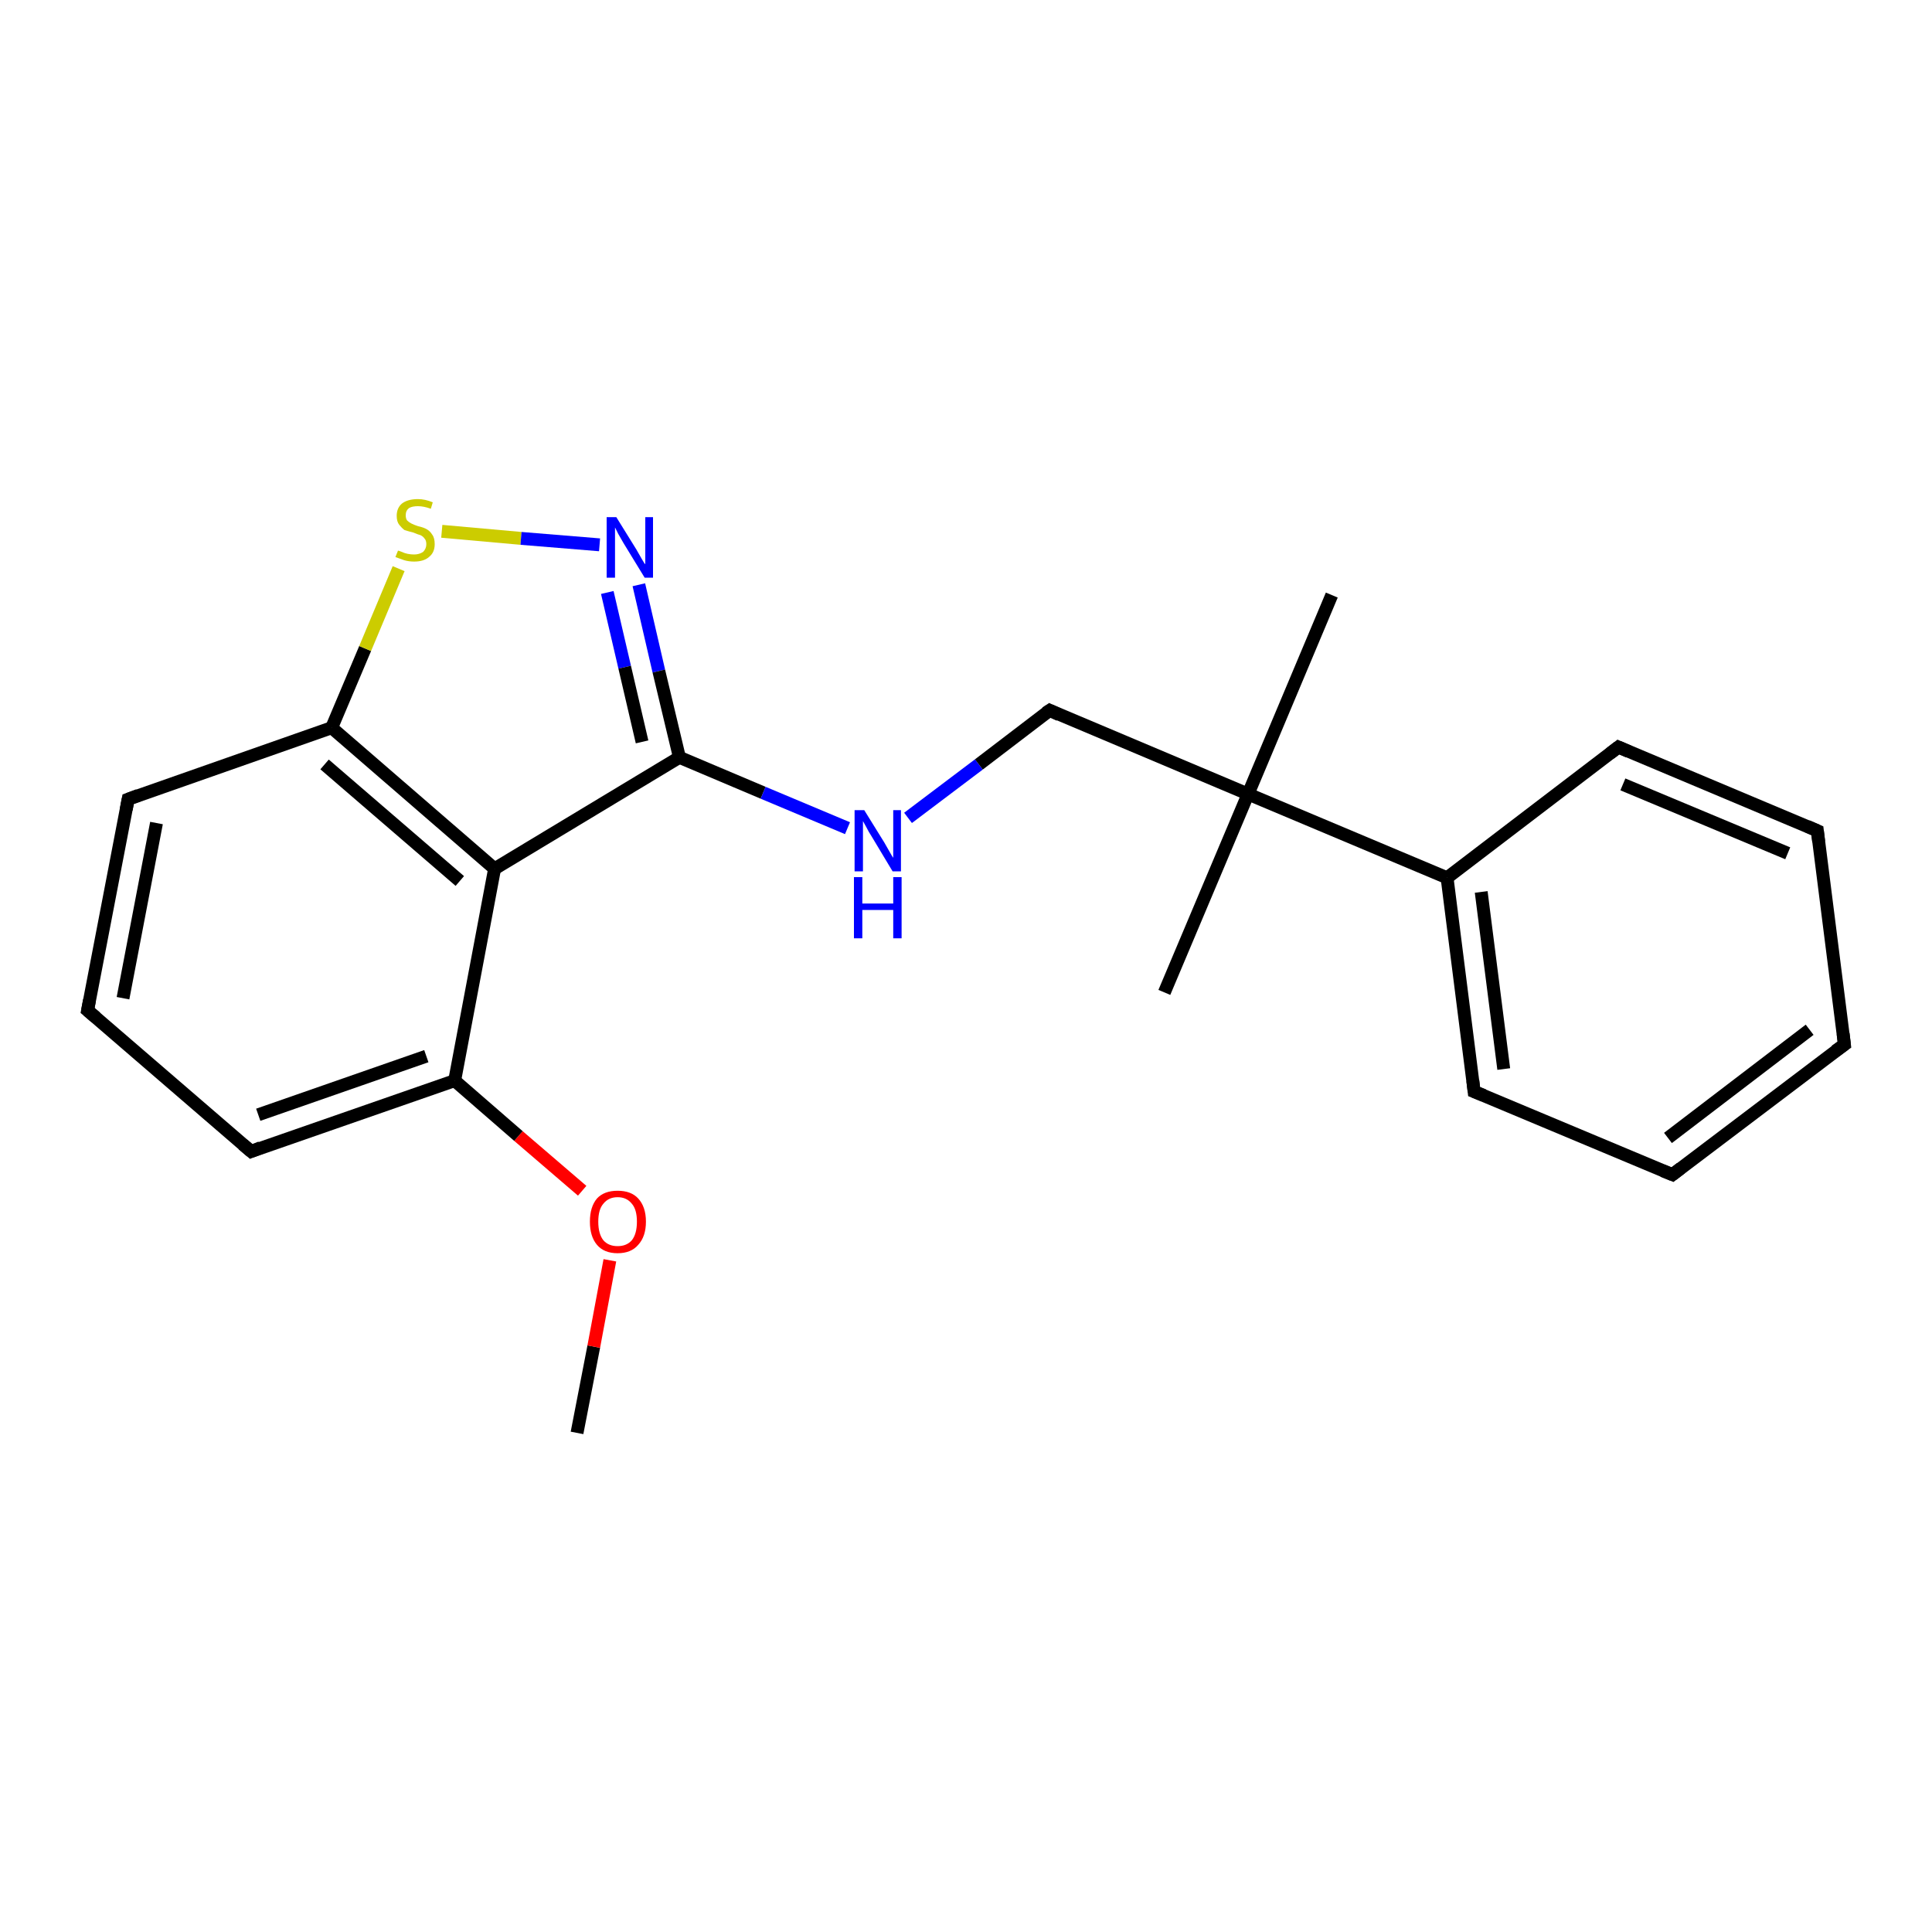 <?xml version='1.0' encoding='iso-8859-1'?>
<svg version='1.1' baseProfile='full'
              xmlns='http://www.w3.org/2000/svg'
                      xmlns:rdkit='http://www.rdkit.org/xml'
                      xmlns:xlink='http://www.w3.org/1999/xlink'
                  xml:space='preserve'
width='300px' height='300px' viewBox='0 0 300 300'>
<!-- END OF HEADER -->
<rect style='opacity:1.0;fill:#FFFFFF;stroke:none' width='300.0' height='300.0' x='0.0' y='0.0'> </rect>
<path class='bond-0 atom-0 atom-1' d='M 89.6,222.5 L 92.2,209.1' style='fill:none;fill-rule:evenodd;stroke:#000000;stroke-width:2.0px;stroke-linecap:butt;stroke-linejoin:miter;stroke-opacity:1' />
<path class='bond-0 atom-0 atom-1' d='M 92.2,209.1 L 94.7,195.7' style='fill:none;fill-rule:evenodd;stroke:#FF0000;stroke-width:2.0px;stroke-linecap:butt;stroke-linejoin:miter;stroke-opacity:1' />
<path class='bond-1 atom-1 atom-2' d='M 90.4,184.9 L 80.5,176.4' style='fill:none;fill-rule:evenodd;stroke:#FF0000;stroke-width:2.0px;stroke-linecap:butt;stroke-linejoin:miter;stroke-opacity:1' />
<path class='bond-1 atom-1 atom-2' d='M 80.5,176.4 L 70.6,167.8' style='fill:none;fill-rule:evenodd;stroke:#000000;stroke-width:2.0px;stroke-linecap:butt;stroke-linejoin:miter;stroke-opacity:1' />
<path class='bond-2 atom-2 atom-3' d='M 70.6,167.8 L 39.0,178.8' style='fill:none;fill-rule:evenodd;stroke:#000000;stroke-width:2.0px;stroke-linecap:butt;stroke-linejoin:miter;stroke-opacity:1' />
<path class='bond-2 atom-2 atom-3' d='M 66.2,164.0 L 40.1,173.1' style='fill:none;fill-rule:evenodd;stroke:#000000;stroke-width:2.0px;stroke-linecap:butt;stroke-linejoin:miter;stroke-opacity:1' />
<path class='bond-3 atom-3 atom-4' d='M 39.0,178.8 L 13.6,156.9' style='fill:none;fill-rule:evenodd;stroke:#000000;stroke-width:2.0px;stroke-linecap:butt;stroke-linejoin:miter;stroke-opacity:1' />
<path class='bond-4 atom-4 atom-5' d='M 13.6,156.9 L 19.9,124.1' style='fill:none;fill-rule:evenodd;stroke:#000000;stroke-width:2.0px;stroke-linecap:butt;stroke-linejoin:miter;stroke-opacity:1' />
<path class='bond-4 atom-4 atom-5' d='M 19.1,155.0 L 24.3,127.8' style='fill:none;fill-rule:evenodd;stroke:#000000;stroke-width:2.0px;stroke-linecap:butt;stroke-linejoin:miter;stroke-opacity:1' />
<path class='bond-5 atom-5 atom-6' d='M 19.9,124.1 L 51.5,113.0' style='fill:none;fill-rule:evenodd;stroke:#000000;stroke-width:2.0px;stroke-linecap:butt;stroke-linejoin:miter;stroke-opacity:1' />
<path class='bond-6 atom-6 atom-7' d='M 51.5,113.0 L 56.7,100.7' style='fill:none;fill-rule:evenodd;stroke:#000000;stroke-width:2.0px;stroke-linecap:butt;stroke-linejoin:miter;stroke-opacity:1' />
<path class='bond-6 atom-6 atom-7' d='M 56.7,100.7 L 61.9,88.3' style='fill:none;fill-rule:evenodd;stroke:#CCCC00;stroke-width:2.0px;stroke-linecap:butt;stroke-linejoin:miter;stroke-opacity:1' />
<path class='bond-7 atom-7 atom-8' d='M 68.6,82.5 L 80.9,83.6' style='fill:none;fill-rule:evenodd;stroke:#CCCC00;stroke-width:2.0px;stroke-linecap:butt;stroke-linejoin:miter;stroke-opacity:1' />
<path class='bond-7 atom-7 atom-8' d='M 80.9,83.6 L 93.1,84.6' style='fill:none;fill-rule:evenodd;stroke:#0000FF;stroke-width:2.0px;stroke-linecap:butt;stroke-linejoin:miter;stroke-opacity:1' />
<path class='bond-8 atom-8 atom-9' d='M 99.2,90.8 L 102.3,104.2' style='fill:none;fill-rule:evenodd;stroke:#0000FF;stroke-width:2.0px;stroke-linecap:butt;stroke-linejoin:miter;stroke-opacity:1' />
<path class='bond-8 atom-8 atom-9' d='M 102.3,104.2 L 105.5,117.6' style='fill:none;fill-rule:evenodd;stroke:#000000;stroke-width:2.0px;stroke-linecap:butt;stroke-linejoin:miter;stroke-opacity:1' />
<path class='bond-8 atom-8 atom-9' d='M 94.3,92.0 L 97.0,103.6' style='fill:none;fill-rule:evenodd;stroke:#0000FF;stroke-width:2.0px;stroke-linecap:butt;stroke-linejoin:miter;stroke-opacity:1' />
<path class='bond-8 atom-8 atom-9' d='M 97.0,103.6 L 99.7,115.2' style='fill:none;fill-rule:evenodd;stroke:#000000;stroke-width:2.0px;stroke-linecap:butt;stroke-linejoin:miter;stroke-opacity:1' />
<path class='bond-9 atom-9 atom-10' d='M 105.5,117.6 L 118.5,123.1' style='fill:none;fill-rule:evenodd;stroke:#000000;stroke-width:2.0px;stroke-linecap:butt;stroke-linejoin:miter;stroke-opacity:1' />
<path class='bond-9 atom-9 atom-10' d='M 118.5,123.1 L 131.6,128.6' style='fill:none;fill-rule:evenodd;stroke:#0000FF;stroke-width:2.0px;stroke-linecap:butt;stroke-linejoin:miter;stroke-opacity:1' />
<path class='bond-10 atom-10 atom-11' d='M 141.0,127.0 L 152.0,118.7' style='fill:none;fill-rule:evenodd;stroke:#0000FF;stroke-width:2.0px;stroke-linecap:butt;stroke-linejoin:miter;stroke-opacity:1' />
<path class='bond-10 atom-10 atom-11' d='M 152.0,118.7 L 163.0,110.3' style='fill:none;fill-rule:evenodd;stroke:#000000;stroke-width:2.0px;stroke-linecap:butt;stroke-linejoin:miter;stroke-opacity:1' />
<path class='bond-11 atom-11 atom-12' d='M 163.0,110.3 L 193.8,123.3' style='fill:none;fill-rule:evenodd;stroke:#000000;stroke-width:2.0px;stroke-linecap:butt;stroke-linejoin:miter;stroke-opacity:1' />
<path class='bond-12 atom-12 atom-13' d='M 193.8,123.3 L 206.8,92.4' style='fill:none;fill-rule:evenodd;stroke:#000000;stroke-width:2.0px;stroke-linecap:butt;stroke-linejoin:miter;stroke-opacity:1' />
<path class='bond-13 atom-12 atom-14' d='M 193.8,123.3 L 180.8,154.1' style='fill:none;fill-rule:evenodd;stroke:#000000;stroke-width:2.0px;stroke-linecap:butt;stroke-linejoin:miter;stroke-opacity:1' />
<path class='bond-14 atom-12 atom-15' d='M 193.8,123.3 L 224.7,136.3' style='fill:none;fill-rule:evenodd;stroke:#000000;stroke-width:2.0px;stroke-linecap:butt;stroke-linejoin:miter;stroke-opacity:1' />
<path class='bond-15 atom-15 atom-16' d='M 224.7,136.3 L 228.9,169.5' style='fill:none;fill-rule:evenodd;stroke:#000000;stroke-width:2.0px;stroke-linecap:butt;stroke-linejoin:miter;stroke-opacity:1' />
<path class='bond-15 atom-15 atom-16' d='M 230.0,138.5 L 233.5,166.0' style='fill:none;fill-rule:evenodd;stroke:#000000;stroke-width:2.0px;stroke-linecap:butt;stroke-linejoin:miter;stroke-opacity:1' />
<path class='bond-16 atom-16 atom-17' d='M 228.9,169.5 L 259.7,182.4' style='fill:none;fill-rule:evenodd;stroke:#000000;stroke-width:2.0px;stroke-linecap:butt;stroke-linejoin:miter;stroke-opacity:1' />
<path class='bond-17 atom-17 atom-18' d='M 259.7,182.4 L 286.4,162.2' style='fill:none;fill-rule:evenodd;stroke:#000000;stroke-width:2.0px;stroke-linecap:butt;stroke-linejoin:miter;stroke-opacity:1' />
<path class='bond-17 atom-17 atom-18' d='M 259.0,176.7 L 281.0,159.9' style='fill:none;fill-rule:evenodd;stroke:#000000;stroke-width:2.0px;stroke-linecap:butt;stroke-linejoin:miter;stroke-opacity:1' />
<path class='bond-18 atom-18 atom-19' d='M 286.4,162.2 L 282.2,129.0' style='fill:none;fill-rule:evenodd;stroke:#000000;stroke-width:2.0px;stroke-linecap:butt;stroke-linejoin:miter;stroke-opacity:1' />
<path class='bond-19 atom-19 atom-20' d='M 282.2,129.0 L 251.3,116.0' style='fill:none;fill-rule:evenodd;stroke:#000000;stroke-width:2.0px;stroke-linecap:butt;stroke-linejoin:miter;stroke-opacity:1' />
<path class='bond-19 atom-19 atom-20' d='M 277.6,132.5 L 252.0,121.8' style='fill:none;fill-rule:evenodd;stroke:#000000;stroke-width:2.0px;stroke-linecap:butt;stroke-linejoin:miter;stroke-opacity:1' />
<path class='bond-20 atom-9 atom-21' d='M 105.5,117.6 L 76.8,134.9' style='fill:none;fill-rule:evenodd;stroke:#000000;stroke-width:2.0px;stroke-linecap:butt;stroke-linejoin:miter;stroke-opacity:1' />
<path class='bond-21 atom-21 atom-2' d='M 76.8,134.9 L 70.6,167.8' style='fill:none;fill-rule:evenodd;stroke:#000000;stroke-width:2.0px;stroke-linecap:butt;stroke-linejoin:miter;stroke-opacity:1' />
<path class='bond-22 atom-21 atom-6' d='M 76.8,134.9 L 51.5,113.0' style='fill:none;fill-rule:evenodd;stroke:#000000;stroke-width:2.0px;stroke-linecap:butt;stroke-linejoin:miter;stroke-opacity:1' />
<path class='bond-22 atom-21 atom-6' d='M 71.4,136.8 L 50.4,118.7' style='fill:none;fill-rule:evenodd;stroke:#000000;stroke-width:2.0px;stroke-linecap:butt;stroke-linejoin:miter;stroke-opacity:1' />
<path class='bond-23 atom-20 atom-15' d='M 251.3,116.0 L 224.7,136.3' style='fill:none;fill-rule:evenodd;stroke:#000000;stroke-width:2.0px;stroke-linecap:butt;stroke-linejoin:miter;stroke-opacity:1' />
<path d='M 40.5,178.2 L 39.0,178.8 L 37.7,177.7' style='fill:none;stroke:#000000;stroke-width:2.0px;stroke-linecap:butt;stroke-linejoin:miter;stroke-opacity:1;' />
<path d='M 14.9,158.0 L 13.6,156.9 L 13.9,155.3' style='fill:none;stroke:#000000;stroke-width:2.0px;stroke-linecap:butt;stroke-linejoin:miter;stroke-opacity:1;' />
<path d='M 19.6,125.7 L 19.9,124.1 L 21.5,123.5' style='fill:none;stroke:#000000;stroke-width:2.0px;stroke-linecap:butt;stroke-linejoin:miter;stroke-opacity:1;' />
<path d='M 162.4,110.7 L 163.0,110.3 L 164.5,111.0' style='fill:none;stroke:#000000;stroke-width:2.0px;stroke-linecap:butt;stroke-linejoin:miter;stroke-opacity:1;' />
<path d='M 228.7,167.8 L 228.9,169.5 L 230.4,170.1' style='fill:none;stroke:#000000;stroke-width:2.0px;stroke-linecap:butt;stroke-linejoin:miter;stroke-opacity:1;' />
<path d='M 258.2,181.8 L 259.7,182.4 L 261.0,181.4' style='fill:none;stroke:#000000;stroke-width:2.0px;stroke-linecap:butt;stroke-linejoin:miter;stroke-opacity:1;' />
<path d='M 285.0,163.2 L 286.4,162.2 L 286.2,160.5' style='fill:none;stroke:#000000;stroke-width:2.0px;stroke-linecap:butt;stroke-linejoin:miter;stroke-opacity:1;' />
<path d='M 282.4,130.7 L 282.2,129.0 L 280.6,128.3' style='fill:none;stroke:#000000;stroke-width:2.0px;stroke-linecap:butt;stroke-linejoin:miter;stroke-opacity:1;' />
<path d='M 252.9,116.7 L 251.3,116.0 L 250.0,117.0' style='fill:none;stroke:#000000;stroke-width:2.0px;stroke-linecap:butt;stroke-linejoin:miter;stroke-opacity:1;' />
<path class='atom-1' d='M 91.6 189.7
Q 91.6 187.4, 92.7 186.1
Q 93.8 184.9, 95.9 184.9
Q 98.0 184.9, 99.1 186.1
Q 100.3 187.4, 100.3 189.7
Q 100.3 192.0, 99.1 193.3
Q 98.0 194.6, 95.9 194.6
Q 93.8 194.6, 92.7 193.3
Q 91.6 192.0, 91.6 189.7
M 95.9 193.5
Q 97.3 193.5, 98.1 192.6
Q 98.9 191.6, 98.9 189.7
Q 98.9 187.8, 98.1 186.9
Q 97.3 185.9, 95.9 185.9
Q 94.5 185.9, 93.7 186.9
Q 92.9 187.8, 92.9 189.7
Q 92.9 191.6, 93.7 192.6
Q 94.5 193.5, 95.9 193.5
' fill='#FF0000'/>
<path class='atom-7' d='M 61.8 85.5
Q 61.9 85.5, 62.4 85.7
Q 62.8 85.9, 63.3 86.0
Q 63.8 86.1, 64.3 86.1
Q 65.1 86.1, 65.7 85.7
Q 66.2 85.2, 66.2 84.5
Q 66.2 83.9, 65.9 83.6
Q 65.7 83.3, 65.3 83.1
Q 64.9 83.0, 64.2 82.7
Q 63.4 82.5, 62.8 82.3
Q 62.4 82.0, 62.0 81.5
Q 61.6 81.0, 61.6 80.1
Q 61.6 78.9, 62.4 78.2
Q 63.3 77.5, 64.9 77.5
Q 66.0 77.5, 67.2 78.0
L 66.9 79.0
Q 65.8 78.6, 64.9 78.6
Q 64.0 78.6, 63.5 78.9
Q 63.0 79.3, 63.0 80.0
Q 63.0 80.5, 63.2 80.8
Q 63.5 81.1, 63.9 81.3
Q 64.3 81.5, 64.9 81.7
Q 65.8 81.9, 66.3 82.2
Q 66.8 82.5, 67.1 83.0
Q 67.5 83.5, 67.5 84.5
Q 67.5 85.8, 66.6 86.5
Q 65.8 87.2, 64.3 87.2
Q 63.5 87.2, 62.8 87.0
Q 62.2 86.8, 61.4 86.5
L 61.8 85.5
' fill='#CCCC00'/>
<path class='atom-8' d='M 95.7 80.3
L 98.8 85.3
Q 99.1 85.8, 99.6 86.7
Q 100.1 87.6, 100.2 87.6
L 100.2 80.3
L 101.4 80.3
L 101.4 89.7
L 100.1 89.7
L 96.8 84.3
Q 96.4 83.6, 96.0 82.9
Q 95.6 82.1, 95.5 81.9
L 95.5 89.7
L 94.2 89.7
L 94.2 80.3
L 95.7 80.3
' fill='#0000FF'/>
<path class='atom-10' d='M 134.2 125.8
L 137.3 130.8
Q 137.6 131.3, 138.1 132.2
Q 138.6 133.1, 138.7 133.2
L 138.7 125.8
L 139.9 125.8
L 139.9 135.3
L 138.6 135.3
L 135.3 129.8
Q 134.9 129.2, 134.5 128.4
Q 134.1 127.7, 134.0 127.5
L 134.0 135.3
L 132.7 135.3
L 132.7 125.8
L 134.2 125.8
' fill='#0000FF'/>
<path class='atom-10' d='M 132.6 136.2
L 133.9 136.2
L 133.9 140.3
L 138.7 140.3
L 138.7 136.2
L 140.0 136.2
L 140.0 145.7
L 138.7 145.7
L 138.7 141.3
L 133.9 141.3
L 133.9 145.7
L 132.6 145.7
L 132.6 136.2
' fill='#0000FF'/>
</svg>
